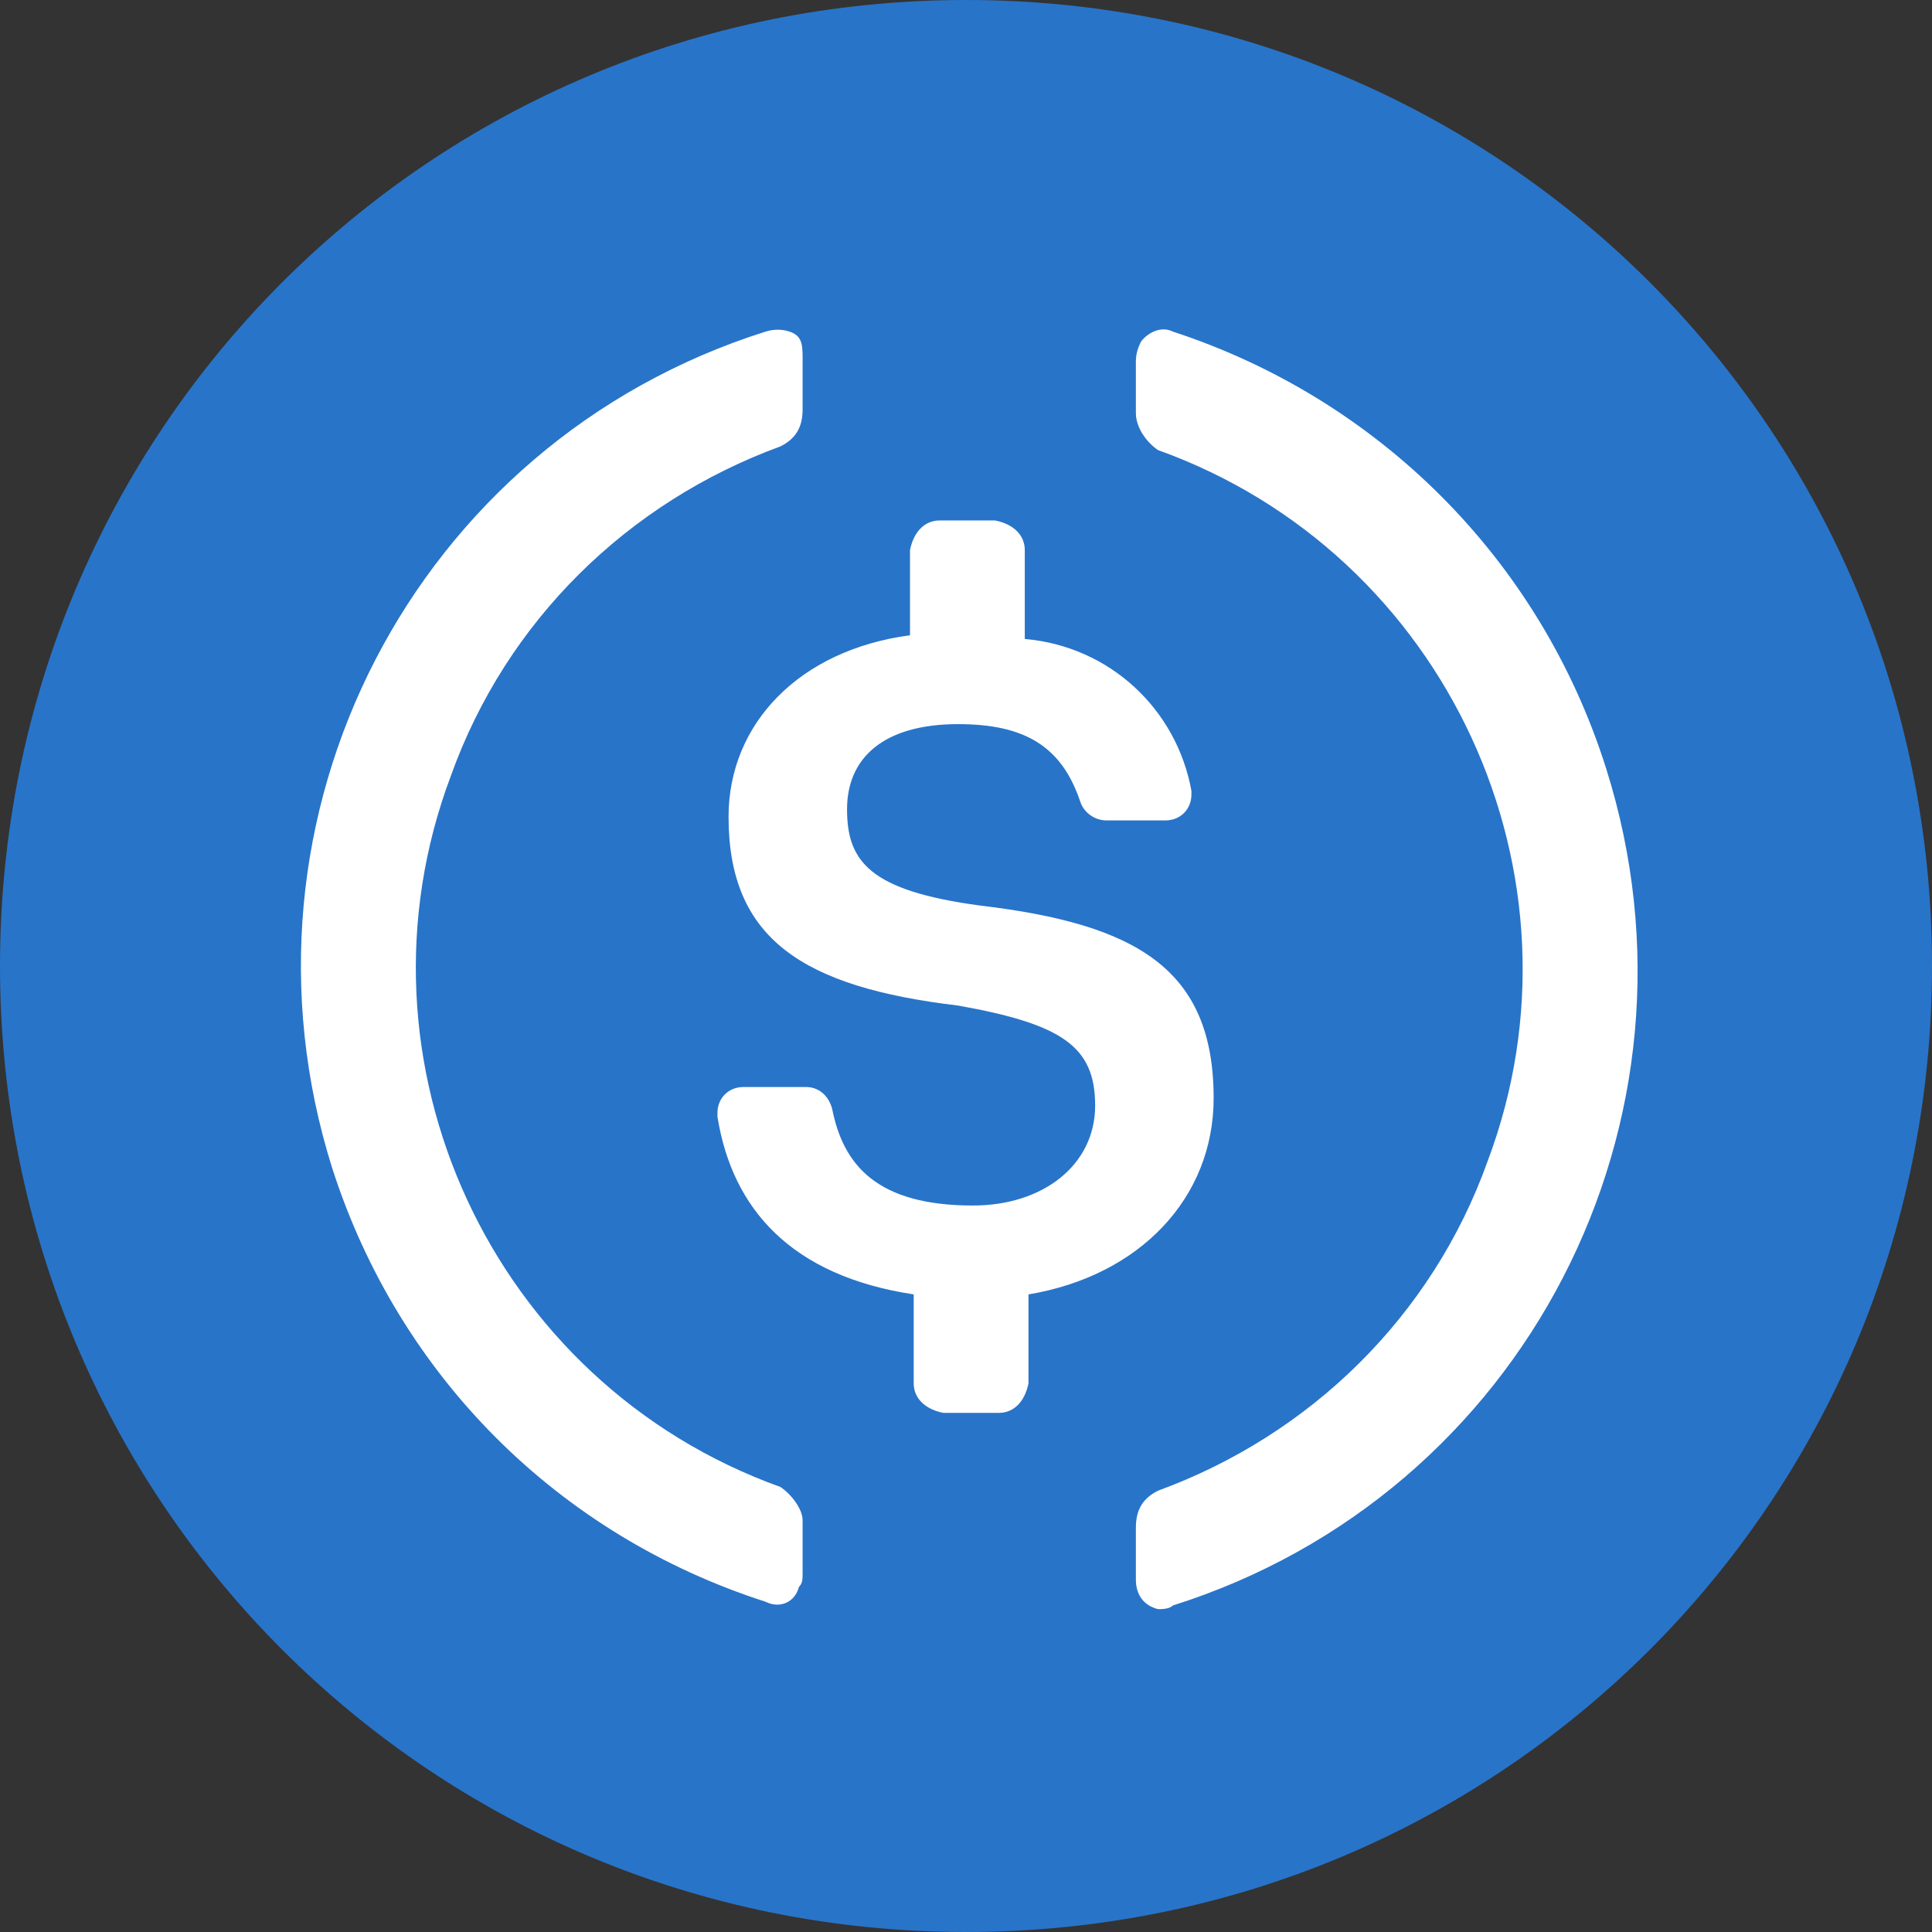 <svg viewBox="0 0 50 50" xmlns="http://www.w3.org/2000/svg" xml:space="preserve" style="fill-rule:evenodd;clip-rule:evenodd;stroke-linejoin:round;stroke-miterlimit:2"><rect x="0" y="0" width="50" height="50" fill="#333333" stroke="none"/><path d="M1000 2000c554.17 0 1000-445.83 1000-1000C2000 445.83 1554.17 0 1000 0 445.83 0 0 445.83 0 1000c0 554.17 445.83 1000 1000 1000Z" style="fill:#2874c9;fill-rule:nonzero" transform="scale(.025)"/><path d="M1275 1158.33c0 112.5-83.33 200-208.33 220.84v100c-4.17 20.83-16.67 33.33-33.34 33.33h-62.5c-20.83-4.17-33.33-16.67-33.33-33.33v-100c-137.5-20.84-204.17-95.84-220.83-200V1175c0-16.67 12.5-29.17 29.16-29.17h70.84c12.5 0 25 8.34 29.16 25 12.5 62.5 50 108.34 158.34 108.34 79.16 0 137.5-45.83 137.5-112.5s-37.5-91.67-154.17-112.5c-175-20.84-258.33-75-258.33-212.5 0-104.17 79.16-187.5 204.16-204.17v-95.83c4.17-20.84 16.67-33.34 33.34-33.34h62.5c20.83 4.17 33.33 16.67 33.33 33.34v100c95.83 8.33 170.83 79.16 187.5 170.83v4.17c0 16.66-12.5 29.16-29.17 29.16h-66.66c-12.5 0-25-8.33-29.17-20.83-20.83-62.5-62.5-87.5-137.5-87.5-83.33 0-125 37.49-125 95.83 0 58.34 25 91.67 150 108.34 175 20.83 262.5 70.83 262.5 216.66Zm-487.5 437.5c12.5 8.34 25 25 25 37.5v58.34c0 8.33 0 12.5-4.17 16.66-4.16 16.67-20.83 25-37.5 16.67-233.33-75-412.5-254.17-487.5-487.5-125-395.83 91.67-816.67 487.5-941.67 10.175-3.213 18.867-2.168 23.683-.966 16.67 4.16 17.987 13.466 17.987 30.136v58.33c0 20.84-8.33 33.34-25 41.67-170.83 62.5-308.33 195.83-370.83 370.83-120.84 320.84 45.83 683.34 370.83 800Zm441.67-1300c229.16 75 412.5 254.17 487.5 491.67 125 395.83-91.67 816.67-487.5 941.67-4.17 4.16-12.5 4.16-16.67 4.16-16.67-4.16-25-16.66-25-33.33v-58.33c0-20.84 8.33-33.34 25-41.67 170.83-62.5 308.33-195.83 370.83-370.83 120.84-320.84-45.83-683.34-370.83-800-12.5-8.34-25-25-25-41.67v-58.33c0-8.34 2.55-15.62 5.17-20.876 3.12-6.264 19.83-20.794 36.5-12.464Z" style="fill:#fff" transform="matrix(.023 0 0 .023 2.084 1.778)"/></svg>